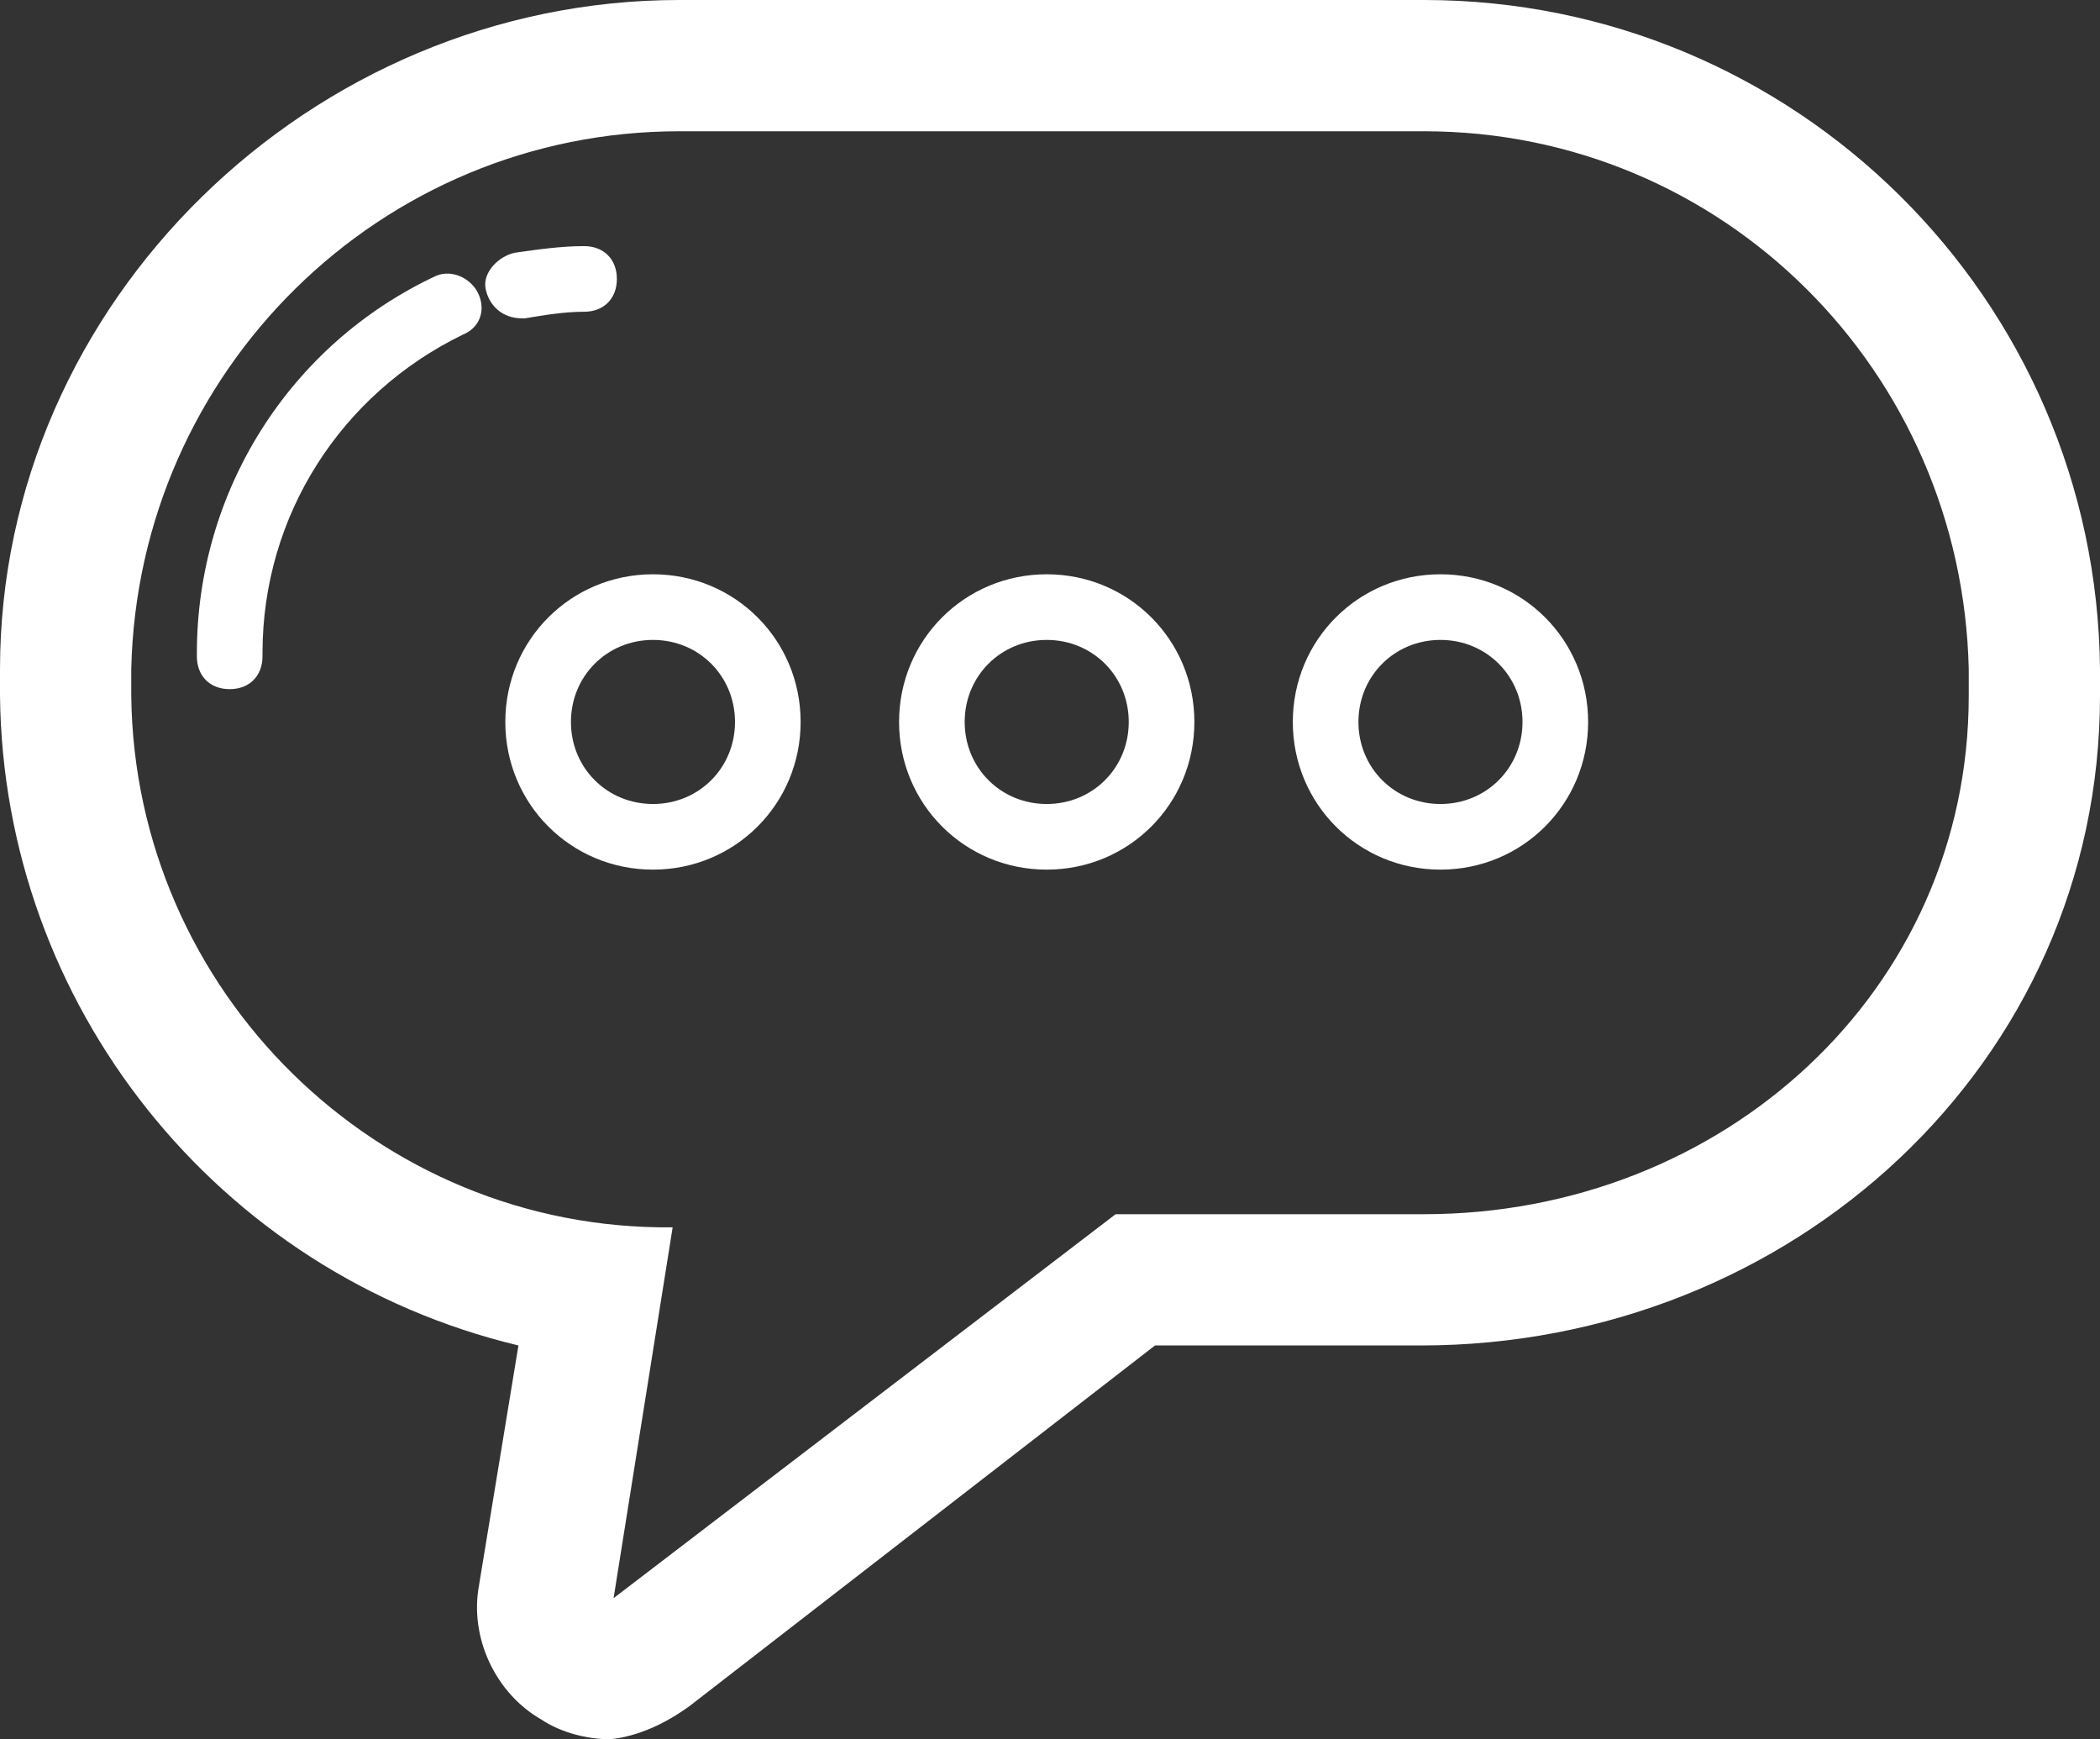 <?xml version="1.0" encoding="utf-8"?>
<!-- Generator: Adobe Illustrator 22.1.0, SVG Export Plug-In . SVG Version: 6.00 Build 0)  -->
<svg version="1.1" id="Layer_1" xmlns="http://www.w3.org/2000/svg" xmlns:xlink="http://www.w3.org/1999/xlink" x="0px" y="0px"
	 viewBox="0 0 64 53" style="enable-background:new 0 0 64 53;" xml:space="preserve">
<rect x="0" y="0" width="64" height="53" fill="#333333" stroke="none"/>
<style type="text/css">
	.st0{fill:#FFFFFF;}
</style>
<title>Asset 186</title>
<g id="Layer_2_1_">
	<g id="Layer_1-2">
		<path class="st0" d="M43.4,4c9.1,0,16.4,7.3,16.6,16.4v0.8c0,9-7.5,15.8-16.6,15.8H34L18.7,48.7l1.8-11.3
			c-9,0.1-16.4-7.2-16.5-16.2v-0.8C4.2,11.3,11.6,4,20.7,4H43 M43.4,0H20.7C9.5,0,0,9.2,0,20.4v0.8C0.1,30.6,6.6,38.8,15.8,41
			l-1.2,7.3c-0.3,1.6,0.5,3.3,1.9,4.1c0.6,0.4,1.4,0.6,2.1,0.6c0.9-0.1,1.7-0.5,2.4-1l14.2-11h8.1C54.6,41,64,32.4,64,21.2v-0.8
			C63.9,9.1,54.7,0,43.4,0z"/>
		<path class="st0" d="M15.9,9.7c-0.6,0-1-0.4-1.1-0.9s0.4-1,0.9-1.1c0.7-0.1,1.4-0.2,2.1-0.2c0.6,0,1,0.4,1,1s-0.4,1-1,1
			c-0.6,0-1.2,0.1-1.8,0.2L15.9,9.7z"/>
		<path class="st0" d="M7,21c-0.6,0-1-0.4-1-1v-0.1c0-4.9,2.8-9.4,7.3-11.5c0.5-0.2,1.1,0.1,1.3,0.6c0.2,0.5,0,1-0.5,1.2
			C10.4,12,8,15.7,8,19.9V20C8,20.6,7.6,21,7,21z"/>
		<path class="st0" d="M19.9,26.5c-2.5,0-4.5-2-4.5-4.5s2-4.5,4.5-4.5s4.5,2,4.5,4.5C24.4,24.5,22.4,26.5,19.9,26.5z M19.9,19.5
			c-1.4,0-2.5,1.1-2.5,2.5s1.1,2.5,2.5,2.5s2.5-1.1,2.5-2.5C22.4,20.6,21.3,19.5,19.9,19.5z"/>
		<path class="st0" d="M31.9,26.5c-2.5,0-4.5-2-4.5-4.5s2-4.5,4.5-4.5s4.5,2,4.5,4.5C36.4,24.5,34.4,26.5,31.9,26.5z M31.9,19.5
			c-1.4,0-2.5,1.1-2.5,2.5s1.1,2.5,2.5,2.5s2.5-1.1,2.5-2.5C34.4,20.6,33.3,19.5,31.9,19.5z"/>
		<path class="st0" d="M43.9,26.5c-2.5,0-4.5-2-4.5-4.5s2-4.5,4.5-4.5s4.5,2,4.5,4.5C48.4,24.5,46.4,26.5,43.9,26.5z M43.9,19.5
			c-1.4,0-2.5,1.1-2.5,2.5s1.1,2.5,2.5,2.5s2.5-1.1,2.5-2.5C46.4,20.6,45.3,19.5,43.9,19.5z"/>
	</g>
</g>
</svg>

